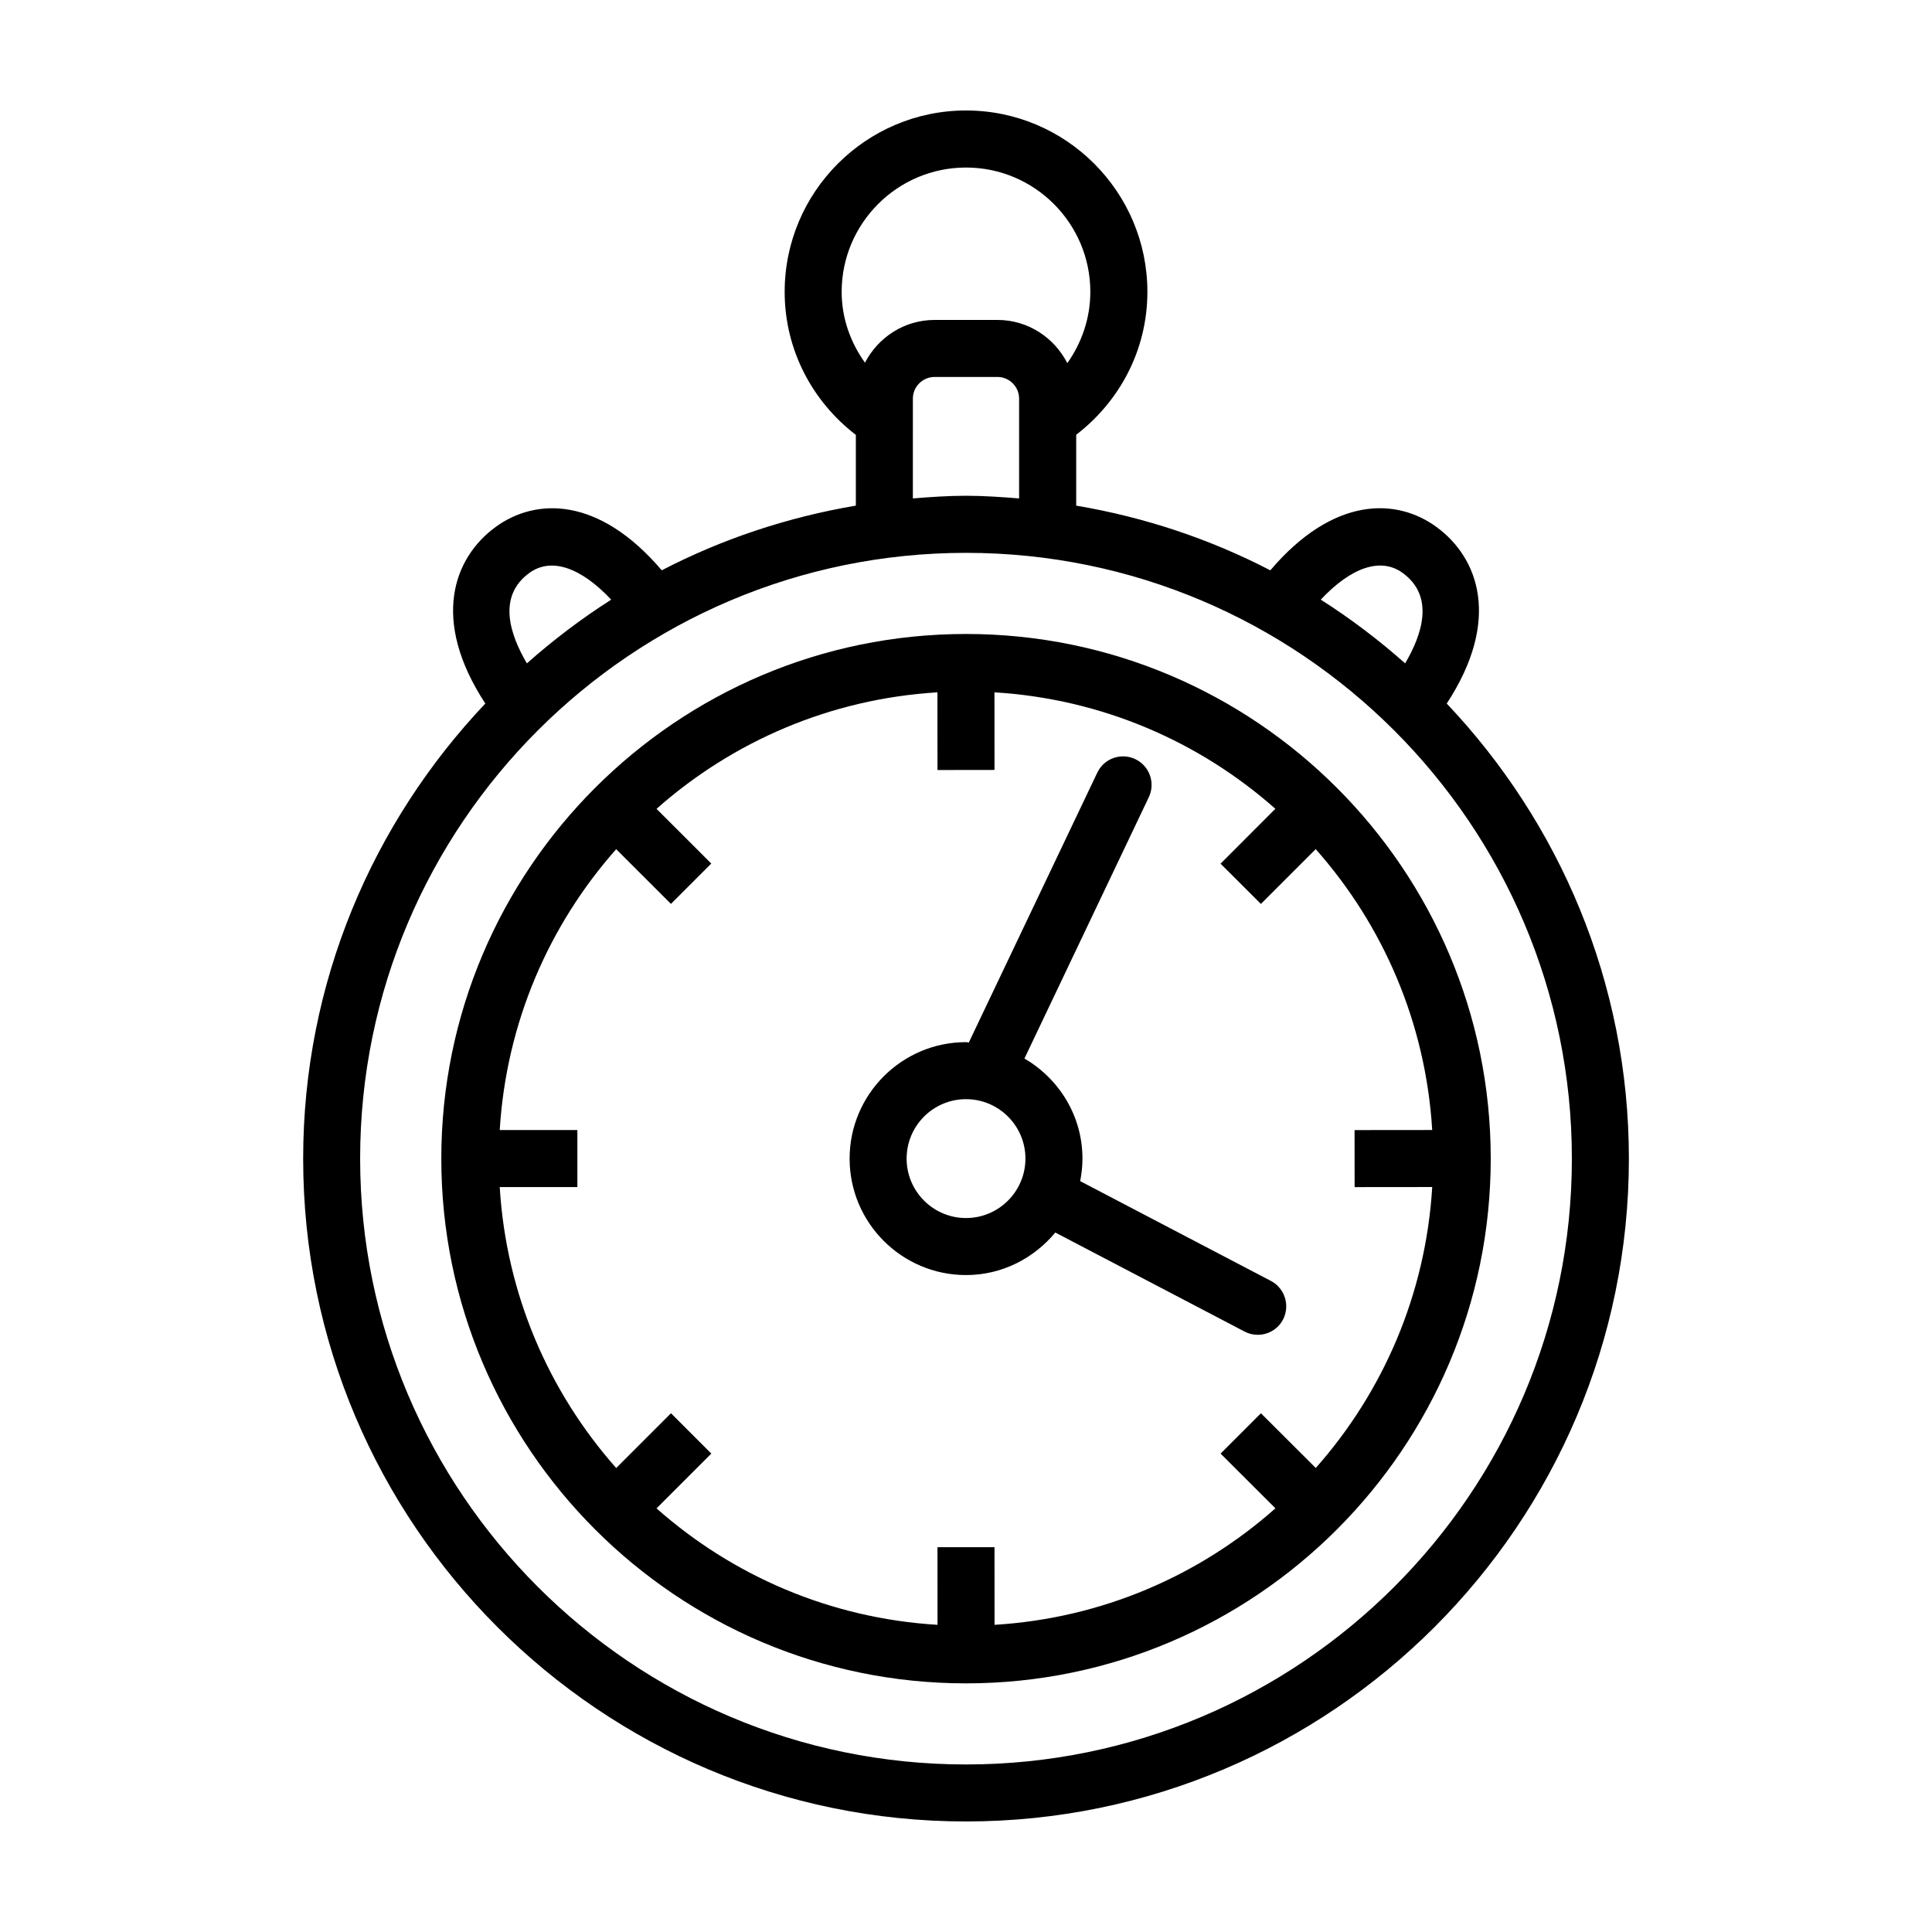 <?xml version="1.0" encoding="UTF-8"?>
<!-- The Best Svg Icon site in the world: iconSvg.co, Visit us! https://iconsvg.co -->
<svg fill="#000000" width="800px" height="800px" version="1.1" viewBox="144 144 512 512" xmlns="http://www.w3.org/2000/svg">
 <g>
  <path d="m527.4 330.45c14.508-22.137 8.453-38.633-2.731-46.805-10.531-7.699-27.246-8.223-44.023 11.496-15.891-8.242-33.191-14.066-51.438-17.141v-18.793c11.418-8.758 18.863-22.379 18.863-37.867 0-26.492-21.562-48.062-48.062-48.062s-48.062 21.574-48.062 48.062c0 15.488 7.445 29.152 18.863 37.906v18.75c-18.258 3.094-35.547 8.898-51.438 17.141-16.777-19.719-33.492-19.164-44.012-11.496-11.195 8.172-17.262 24.656-2.742 46.805-29.836 31.508-48.273 73.898-48.273 120.6-0.027 96.867 78.789 175.66 175.65 175.66 96.871 0 175.68-78.797 175.68-175.67-0.004-46.691-18.453-89.102-48.277-120.59zm-11.66-34.602c8.523 6.219 5.117 16.355 0.637 23.949-6.984-6.195-14.438-11.848-22.359-16.887 8.062-8.594 15.93-11.297 21.723-7.062zm-115.74-107.45c18.168 0 32.949 14.781 32.949 32.949 0 7.043-2.309 13.523-6.098 18.895-3.457-6.769-10.418-11.457-18.52-11.457h-16.637c-8.062 0-14.984 4.625-18.469 11.336-3.801-5.332-6.176-11.73-6.176-18.773 0-18.168 14.789-32.949 32.949-32.949zm-14.078 61.242c0-3.164 2.59-5.742 5.762-5.742h16.637c3.176 0 5.754 2.578 5.754 5.742v26.449c-4.656-0.371-9.332-0.707-14.078-0.707s-9.43 0.332-14.078 0.707zm-101.66 46.211c5.793-4.231 13.652-1.512 21.715 7.062-7.91 5.039-15.355 10.691-22.348 16.887-4.484-7.617-7.891-17.734 0.633-23.949zm115.74 315.75c-88.531 0-160.56-72.004-160.56-160.55-0.004-88.547 72.031-160.54 160.56-160.54s160.56 72.004 160.56 160.55c0 88.551-72.035 160.54-160.56 160.54z"/>
  <path d="m400 312.01c-76.668 0-139.05 62.363-139.05 139.04 0 76.68 62.371 139.06 139.05 139.06s139.06-62.383 139.06-139.06c-0.004-76.68-62.383-139.04-139.06-139.04zm78.16 206.52-10.691 10.691 14.531 14.5c-20.102 17.816-45.969 29.152-74.434 30.875l-0.012-20.566h-15.113l0.012 20.566c-28.484-1.715-54.352-13.047-74.465-30.863l14.52-14.52-10.691-10.691-14.52 14.52c-17.805-20.113-29.141-45.977-30.863-74.453h20.574v-15.113h-20.574c1.734-28.477 13.059-54.34 30.863-74.434l14.508 14.5 10.691-10.691-14.508-14.5c20.102-17.816 45.969-29.152 74.441-30.875l0.012 20.586 15.113-0.02-0.012-20.566c28.465 1.734 54.34 13.07 74.441 30.863l-14.52 14.539 10.691 10.672 14.52-14.52c17.816 20.094 29.152 45.977 30.875 74.434l-20.574 0.02 0.012 15.113 20.566-0.02c-1.723 28.477-13.059 54.359-30.863 74.453z"/>
  <path d="m480.81 483.46-50.551-26.449c0.371-1.926 0.605-3.918 0.605-5.965 0-11.355-6.227-21.18-15.375-26.531l32.961-69.254c1.793-3.777 0.191-8.281-3.578-10.078-3.777-1.793-8.273-0.203-10.078 3.578l-34.039 71.5c-0.25 0-0.492-0.082-0.746-0.082-17.008 0-30.852 13.855-30.852 30.863 0 17.02 13.836 30.863 30.852 30.863 9.543 0 17.984-4.445 23.66-11.273l50.141 26.238c1.117 0.594 2.316 0.867 3.508 0.867 2.731 0 5.352-1.473 6.699-4.051 1.914-3.707 0.492-8.273-3.207-10.227zm-80.809-16.668c-8.676 0-15.738-7.062-15.738-15.75s7.055-15.75 15.738-15.75c8.688 0 15.75 7.062 15.75 15.75-0.004 8.688-7.074 15.75-15.75 15.75z"/>
 </g>
</svg>